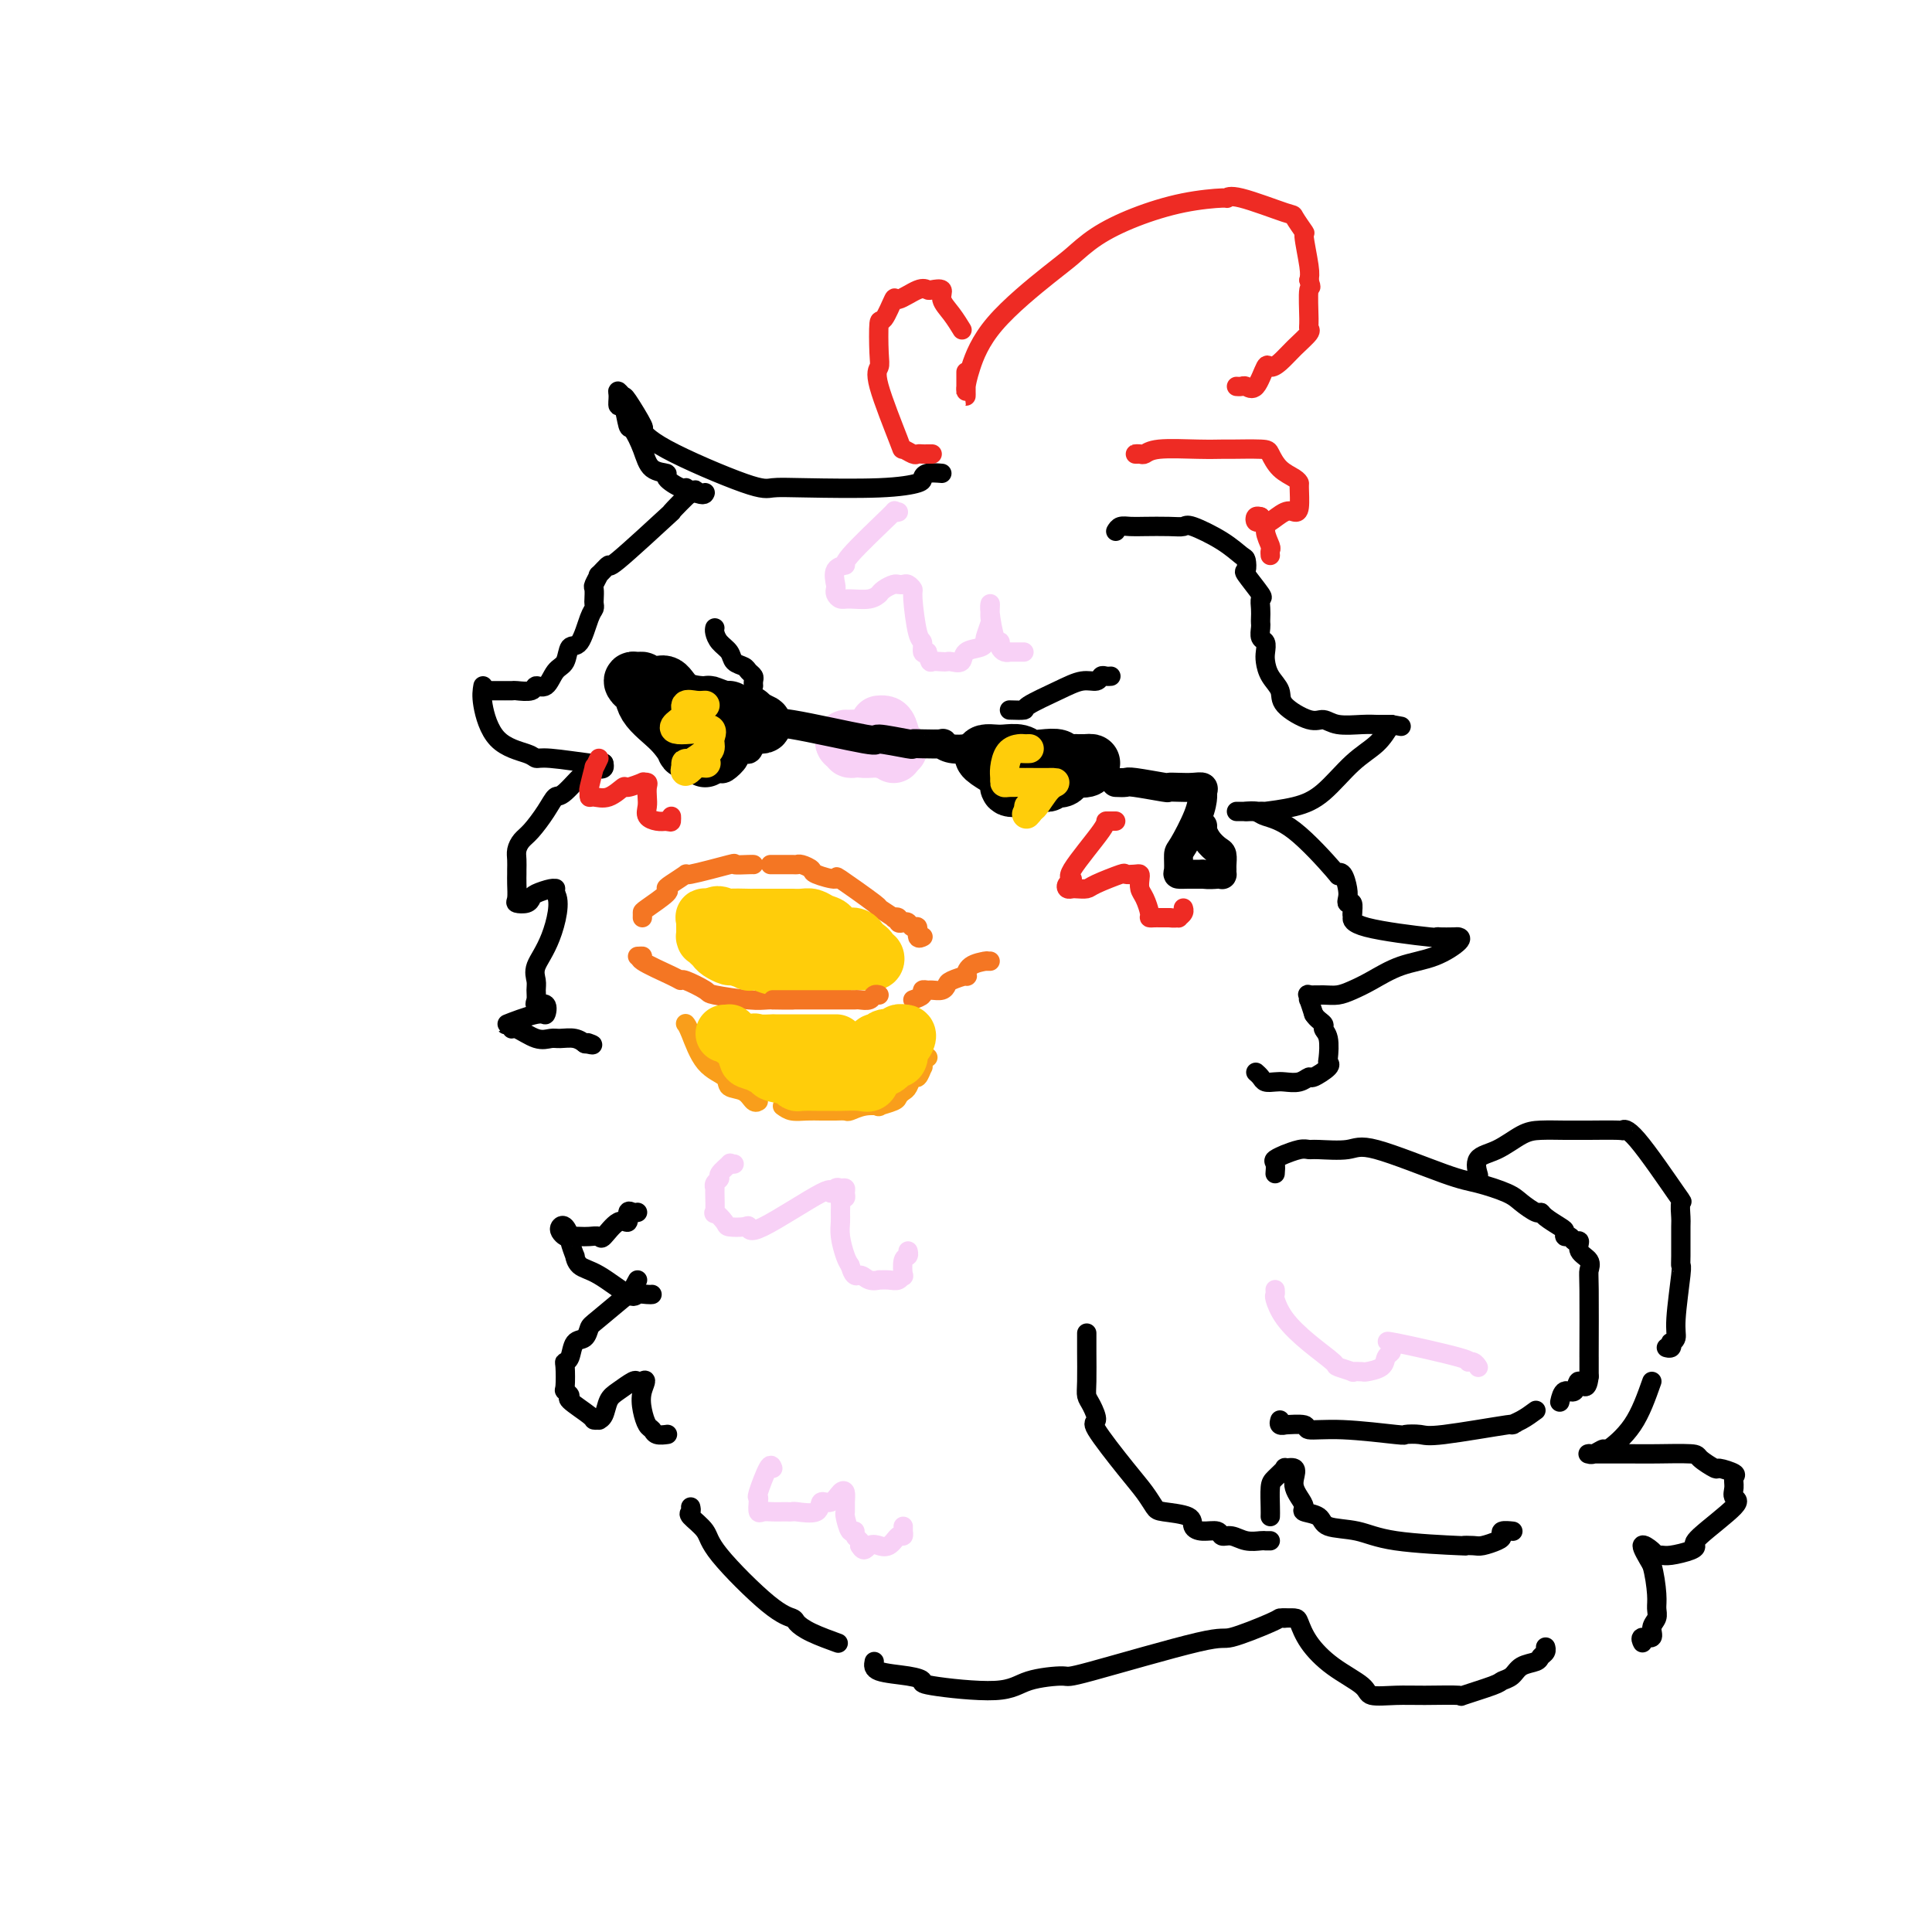 <svg viewBox='0 0 400 400' version='1.1' xmlns='http://www.w3.org/2000/svg' xmlns:xlink='http://www.w3.org/1999/xlink'><g fill='none' stroke='rgb(0,0,0)' stroke-width='4' stroke-linecap='round' stroke-linejoin='round'><path d='M195,98c-1.149,-0.091 -2.298,-0.182 -3,0c-0.702,0.182 -0.958,0.637 -1,1c-0.042,0.363 0.128,0.635 -1,1c-1.128,0.365 -3.555,0.822 -8,1c-4.445,0.178 -10.908,0.078 -15,0c-4.092,-0.078 -5.811,-0.135 -7,0c-1.189,0.135 -1.846,0.463 -6,-1c-4.154,-1.463 -11.806,-4.717 -16,-7c-4.194,-2.283 -4.932,-3.597 -5,-4c-0.068,-0.403 0.532,0.104 0,-1c-0.532,-1.104 -2.196,-3.818 -3,-5c-0.804,-1.182 -0.748,-0.832 -1,-1c-0.252,-0.168 -0.810,-0.853 -1,-1c-0.190,-0.147 -0.010,0.245 0,1c0.010,0.755 -0.149,1.874 0,2c0.149,0.126 0.604,-0.740 1,0c0.396,0.740 0.731,3.088 1,4c0.269,0.912 0.472,0.390 1,1c0.528,0.610 1.381,2.353 2,4c0.619,1.647 1.003,3.197 2,4c0.997,0.803 2.605,0.860 3,1c0.395,0.140 -0.425,0.363 0,1c0.425,0.637 2.093,1.686 3,2c0.907,0.314 1.052,-0.108 1,0c-0.052,0.108 -0.301,0.745 0,1c0.301,0.255 1.150,0.127 2,0'/><path d='M144,102c1.844,0.778 1.956,0.222 2,0c0.044,-0.222 0.022,-0.111 0,0'/><path d='M144,102c0.078,-0.495 0.156,-0.990 -1,0c-1.156,0.990 -3.547,3.464 -4,4c-0.453,0.536 1.032,-0.867 -1,1c-2.032,1.867 -7.582,7.005 -10,9c-2.418,1.995 -1.706,0.848 -2,1c-0.294,0.152 -1.595,1.603 -2,2c-0.405,0.397 0.088,-0.258 0,0c-0.088,0.258 -0.755,1.431 -1,2c-0.245,0.569 -0.068,0.533 0,1c0.068,0.467 0.027,1.436 0,2c-0.027,0.564 -0.038,0.723 0,1c0.038,0.277 0.127,0.673 0,1c-0.127,0.327 -0.471,0.586 -1,2c-0.529,1.414 -1.244,3.984 -2,5c-0.756,1.016 -1.555,0.478 -2,1c-0.445,0.522 -0.537,2.105 -1,3c-0.463,0.895 -1.298,1.101 -2,2c-0.702,0.899 -1.271,2.490 -2,3c-0.729,0.510 -1.617,-0.059 -2,0c-0.383,0.059 -0.259,0.748 -1,1c-0.741,0.252 -2.345,0.068 -3,0c-0.655,-0.068 -0.361,-0.018 -1,0c-0.639,0.018 -2.210,0.005 -3,0c-0.790,-0.005 -0.799,-0.001 -1,0c-0.201,0.001 -0.592,0.000 -1,0c-0.408,-0.000 -0.831,-0.000 -1,0c-0.169,0.000 -0.085,0.000 0,0'/><path d='M100,142c-0.172,0.980 -0.344,1.960 0,4c0.344,2.040 1.203,5.139 3,7c1.797,1.861 4.533,2.485 6,3c1.467,0.515 1.665,0.923 2,1c0.335,0.077 0.808,-0.175 3,0c2.192,0.175 6.103,0.779 8,1c1.897,0.221 1.780,0.060 2,0c0.220,-0.060 0.777,-0.017 1,0c0.223,0.017 0.111,0.009 0,0'/><path d='M125,158c0.090,0.383 0.179,0.766 0,1c-0.179,0.234 -0.627,0.319 -1,0c-0.373,-0.319 -0.670,-1.042 -2,0c-1.330,1.042 -3.694,3.851 -5,5c-1.306,1.149 -1.555,0.640 -2,1c-0.445,0.360 -1.086,1.591 -2,3c-0.914,1.409 -2.101,2.997 -3,4c-0.899,1.003 -1.509,1.420 -2,2c-0.491,0.580 -0.864,1.323 -1,2c-0.136,0.677 -0.036,1.288 0,2c0.036,0.712 0.008,1.525 0,2c-0.008,0.475 0.004,0.611 0,1c-0.004,0.389 -0.026,1.029 0,2c0.026,0.971 0.099,2.271 0,3c-0.099,0.729 -0.370,0.885 0,1c0.370,0.115 1.381,0.189 2,0c0.619,-0.189 0.845,-0.640 1,-1c0.155,-0.360 0.238,-0.630 1,-1c0.762,-0.370 2.204,-0.842 3,-1c0.796,-0.158 0.945,-0.004 1,0c0.055,0.004 0.016,-0.142 0,0c-0.016,0.142 -0.008,0.571 0,1'/><path d='M115,185c1.193,1.562 0.177,5.966 -1,9c-1.177,3.034 -2.513,4.698 -3,6c-0.487,1.302 -0.123,2.242 0,3c0.123,0.758 0.005,1.336 0,2c-0.005,0.664 0.103,1.416 0,2c-0.103,0.584 -0.415,1.002 0,1c0.415,-0.002 1.559,-0.422 2,0c0.441,0.422 0.181,1.687 0,2c-0.181,0.313 -0.283,-0.324 -2,0c-1.717,0.324 -5.050,1.611 -6,2c-0.950,0.389 0.484,-0.120 1,0c0.516,0.120 0.115,0.870 0,1c-0.115,0.130 0.055,-0.358 1,0c0.945,0.358 2.663,1.564 4,2c1.337,0.436 2.292,0.103 3,0c0.708,-0.103 1.169,0.024 2,0c0.831,-0.024 2.031,-0.199 3,0c0.969,0.199 1.705,0.771 2,1c0.295,0.229 0.147,0.114 0,0'/><path d='M121,216c2.711,0.622 1.489,0.178 1,0c-0.489,-0.178 -0.244,-0.089 0,0'/><path d='M231,110c0.253,-0.422 0.505,-0.845 1,-1c0.495,-0.155 1.231,-0.044 2,0c0.769,0.044 1.570,0.020 3,0c1.430,-0.020 3.490,-0.037 5,0c1.510,0.037 2.471,0.127 3,0c0.529,-0.127 0.626,-0.471 2,0c1.374,0.471 4.025,1.758 6,3c1.975,1.242 3.272,2.438 4,3c0.728,0.562 0.885,0.489 1,1c0.115,0.511 0.189,1.607 0,2c-0.189,0.393 -0.639,0.084 0,1c0.639,0.916 2.367,3.058 3,4c0.633,0.942 0.170,0.685 0,1c-0.170,0.315 -0.047,1.202 0,2c0.047,0.798 0.016,1.508 0,2c-0.016,0.492 -0.018,0.765 0,1c0.018,0.235 0.057,0.432 0,1c-0.057,0.568 -0.210,1.506 0,2c0.210,0.494 0.782,0.544 1,1c0.218,0.456 0.082,1.318 0,2c-0.082,0.682 -0.111,1.186 0,2c0.111,0.814 0.361,1.940 1,3c0.639,1.060 1.667,2.053 2,3c0.333,0.947 -0.028,1.847 1,3c1.028,1.153 3.445,2.558 5,3c1.555,0.442 2.247,-0.078 3,0c0.753,0.078 1.566,0.753 3,1c1.434,0.247 3.487,0.066 5,0c1.513,-0.066 2.484,-0.018 3,0c0.516,0.018 0.576,0.005 1,0c0.424,-0.005 1.212,-0.003 2,0'/><path d='M288,150c3.667,0.667 1.833,0.333 0,0'/><path d='M288,150c-0.848,1.397 -1.697,2.795 -3,4c-1.303,1.205 -3.062,2.218 -5,4c-1.938,1.782 -4.056,4.334 -6,6c-1.944,1.666 -3.715,2.446 -6,3c-2.285,0.554 -5.084,0.880 -6,1c-0.916,0.120 0.052,0.032 0,0c-0.052,-0.032 -1.124,-0.009 -2,0c-0.876,0.009 -1.554,0.002 -2,0c-0.446,-0.002 -0.658,-0.001 -1,0c-0.342,0.001 -0.812,0.000 -1,0c-0.188,-0.000 -0.094,-0.000 0,0'/><path d='M258,168c0.738,-0.085 1.475,-0.169 2,0c0.525,0.169 0.837,0.593 2,1c1.163,0.407 3.177,0.798 6,3c2.823,2.202 6.455,6.214 8,8c1.545,1.786 1.001,1.344 1,1c-0.001,-0.344 0.539,-0.592 1,0c0.461,0.592 0.841,2.022 1,3c0.159,0.978 0.095,1.502 0,2c-0.095,0.498 -0.221,0.968 0,1c0.221,0.032 0.790,-0.376 1,0c0.210,0.376 0.060,1.536 0,2c-0.060,0.464 -0.030,0.232 0,0'/><path d='M280,189c-0.010,0.467 -0.020,0.934 0,1c0.020,0.066 0.069,-0.270 0,0c-0.069,0.270 -0.257,1.144 3,2c3.257,0.856 9.958,1.693 13,2c3.042,0.307 2.426,0.083 2,0c-0.426,-0.083 -0.663,-0.026 0,0c0.663,0.026 2.227,0.022 3,0c0.773,-0.022 0.756,-0.063 1,0c0.244,0.063 0.750,0.230 0,1c-0.750,0.770 -2.756,2.144 -5,3c-2.244,0.856 -4.725,1.196 -7,2c-2.275,0.804 -4.344,2.072 -6,3c-1.656,0.928 -2.899,1.515 -4,2c-1.101,0.485 -2.060,0.866 -3,1c-0.940,0.134 -1.860,0.020 -3,0c-1.140,-0.020 -2.499,0.056 -3,0c-0.501,-0.056 -0.145,-0.242 0,0c0.145,0.242 0.077,0.911 0,1c-0.077,0.089 -0.165,-0.403 0,0c0.165,0.403 0.582,1.702 1,3'/><path d='M272,210c0.624,1.027 1.683,1.595 2,2c0.317,0.405 -0.108,0.646 0,1c0.108,0.354 0.750,0.821 1,2c0.250,1.179 0.107,3.071 0,4c-0.107,0.929 -0.177,0.894 0,1c0.177,0.106 0.602,0.354 0,1c-0.602,0.646 -2.230,1.689 -3,2c-0.770,0.311 -0.682,-0.112 -1,0c-0.318,0.112 -1.040,0.759 -2,1c-0.960,0.241 -2.156,0.075 -3,0c-0.844,-0.075 -1.337,-0.059 -2,0c-0.663,0.059 -1.497,0.160 -2,0c-0.503,-0.160 -0.674,-0.582 -1,-1c-0.326,-0.418 -0.807,-0.834 -1,-1c-0.193,-0.166 -0.096,-0.083 0,0'/></g>
<g fill='none' stroke='rgb(238,43,36)' stroke-width='4' stroke-linecap='round' stroke-linejoin='round'><path d='M193,94c-0.336,-0.003 -0.672,-0.005 -1,0c-0.328,0.005 -0.648,0.018 -1,0c-0.352,-0.018 -0.736,-0.067 -1,0c-0.264,0.067 -0.407,0.250 -1,0c-0.593,-0.250 -1.637,-0.934 -2,-1c-0.363,-0.066 -0.045,0.485 -1,-2c-0.955,-2.485 -3.182,-8.007 -4,-11c-0.818,-2.993 -0.226,-3.459 0,-4c0.226,-0.541 0.085,-1.158 0,-3c-0.085,-1.842 -0.115,-4.907 0,-6c0.115,-1.093 0.374,-0.212 1,-1c0.626,-0.788 1.619,-3.244 2,-4c0.381,-0.756 0.148,0.188 1,0c0.852,-0.188 2.787,-1.509 4,-2c1.213,-0.491 1.704,-0.151 2,0c0.296,0.151 0.398,0.115 1,0c0.602,-0.115 1.703,-0.307 2,0c0.297,0.307 -0.209,1.113 0,2c0.209,0.887 1.133,1.854 2,3c0.867,1.146 1.676,2.470 2,3c0.324,0.530 0.162,0.265 0,0'/><path d='M200,77c-0.000,1.192 -0.000,2.385 0,3c0.000,0.615 0.002,0.654 0,1c-0.002,0.346 -0.006,1.000 0,1c0.006,-0.000 0.021,-0.654 0,-1c-0.021,-0.346 -0.079,-0.384 0,-1c0.079,-0.616 0.293,-1.809 1,-4c0.707,-2.191 1.907,-5.380 5,-9c3.093,-3.620 8.081,-7.670 11,-10c2.919,-2.330 3.771,-2.940 5,-4c1.229,-1.060 2.836,-2.570 5,-4c2.164,-1.430 4.884,-2.778 8,-4c3.116,-1.222 6.629,-2.316 10,-3c3.371,-0.684 6.600,-0.957 8,-1c1.400,-0.043 0.971,0.144 1,0c0.029,-0.144 0.514,-0.618 3,0c2.486,0.618 6.971,2.329 9,3c2.029,0.671 1.602,0.301 2,1c0.398,0.699 1.622,2.466 2,3c0.378,0.534 -0.091,-0.164 0,1c0.091,1.164 0.740,4.190 1,6c0.260,1.810 0.130,2.405 0,3'/><path d='M271,58c0.771,2.286 0.198,0.999 0,2c-0.198,1.001 -0.020,4.288 0,6c0.020,1.712 -0.117,1.847 0,2c0.117,0.153 0.488,0.324 0,1c-0.488,0.676 -1.835,1.856 -3,3c-1.165,1.144 -2.147,2.250 -3,3c-0.853,0.750 -1.576,1.143 -2,1c-0.424,-0.143 -0.548,-0.823 -1,0c-0.452,0.823 -1.232,3.149 -2,4c-0.768,0.851 -1.526,0.228 -2,0c-0.474,-0.228 -0.666,-0.061 -1,0c-0.334,0.061 -0.810,0.018 -1,0c-0.190,-0.018 -0.095,-0.009 0,0'/><path d='M236,94c-0.515,0.008 -1.031,0.016 -1,0c0.031,-0.016 0.607,-0.057 1,0c0.393,0.057 0.601,0.211 1,0c0.399,-0.211 0.990,-0.789 3,-1c2.010,-0.211 5.441,-0.055 8,0c2.559,0.055 4.246,0.010 5,0c0.754,-0.010 0.577,0.014 2,0c1.423,-0.014 4.448,-0.067 6,0c1.552,0.067 1.631,0.253 2,1c0.369,0.747 1.028,2.057 2,3c0.972,0.943 2.258,1.521 3,2c0.742,0.479 0.940,0.858 1,1c0.060,0.142 -0.019,0.045 0,1c0.019,0.955 0.135,2.960 0,4c-0.135,1.040 -0.522,1.116 -1,1c-0.478,-0.116 -1.046,-0.422 -2,0c-0.954,0.422 -2.295,1.574 -3,2c-0.705,0.426 -0.775,0.128 -1,0c-0.225,-0.128 -0.607,-0.086 -1,0c-0.393,0.086 -0.798,0.215 -1,0c-0.202,-0.215 -0.201,-0.776 0,-1c0.201,-0.224 0.600,-0.112 1,0'/><path d='M261,107c-0.995,0.460 0.518,0.610 1,1c0.482,0.390 -0.067,1.019 0,2c0.067,0.981 0.750,2.315 1,3c0.250,0.685 0.067,0.723 0,1c-0.067,0.277 -0.019,0.793 0,1c0.019,0.207 0.010,0.103 0,0'/></g>
<g fill='none' stroke='rgb(244,118,35)' stroke-width='4' stroke-linecap='round' stroke-linejoin='round'><path d='M132,198c0.588,-0.031 1.177,-0.063 1,0c-0.177,0.063 -1.119,0.220 0,1c1.119,0.780 4.297,2.184 6,3c1.703,0.816 1.929,1.046 2,1c0.071,-0.046 -0.014,-0.366 1,0c1.014,0.366 3.129,1.419 4,2c0.871,0.581 0.500,0.692 2,1c1.500,0.308 4.872,0.815 7,1c2.128,0.185 3.014,0.050 4,0c0.986,-0.050 2.073,-0.013 3,0c0.927,0.013 1.693,0.004 2,0c0.307,-0.004 0.153,-0.002 0,0'/><path d='M189,207c0.871,-0.309 1.743,-0.618 2,-1c0.257,-0.382 -0.099,-0.838 0,-1c0.099,-0.162 0.654,-0.032 1,0c0.346,0.032 0.482,-0.034 1,0c0.518,0.034 1.417,0.169 2,0c0.583,-0.169 0.851,-0.640 1,-1c0.149,-0.360 0.181,-0.608 1,-1c0.819,-0.392 2.426,-0.928 3,-1c0.574,-0.072 0.114,0.320 0,0c-0.114,-0.320 0.117,-1.354 1,-2c0.883,-0.646 2.419,-0.905 3,-1c0.581,-0.095 0.207,-0.025 0,0c-0.207,0.025 -0.248,0.007 0,0c0.248,-0.007 0.785,-0.002 1,0c0.215,0.002 0.107,0.001 0,0'/><path d='M133,190c0.008,-0.393 0.017,-0.786 0,-1c-0.017,-0.214 -0.059,-0.247 1,-1c1.059,-0.753 3.218,-2.224 4,-3c0.782,-0.776 0.187,-0.856 0,-1c-0.187,-0.144 0.034,-0.350 1,-1c0.966,-0.650 2.675,-1.743 3,-2c0.325,-0.257 -0.736,0.324 1,0c1.736,-0.324 6.269,-1.551 8,-2c1.731,-0.449 0.660,-0.120 1,0c0.340,0.120 2.092,0.032 3,0c0.908,-0.032 0.974,-0.009 1,0c0.026,0.009 0.013,0.005 0,0'/><path d='M160,179c-0.426,0.002 -0.853,0.004 0,0c0.853,-0.004 2.984,-0.013 4,0c1.016,0.013 0.915,0.047 1,0c0.085,-0.047 0.355,-0.175 1,0c0.645,0.175 1.663,0.654 2,1c0.337,0.346 -0.008,0.560 1,1c1.008,0.440 3.367,1.106 4,1c0.633,-0.106 -0.462,-0.985 1,0c1.462,0.985 5.482,3.832 7,5c1.518,1.168 0.536,0.656 1,1c0.464,0.344 2.376,1.542 3,2c0.624,0.458 -0.040,0.174 0,0c0.040,-0.174 0.784,-0.238 1,0c0.216,0.238 -0.096,0.780 0,1c0.096,0.220 0.599,0.119 1,0c0.401,-0.119 0.700,-0.256 1,0c0.300,0.256 0.602,0.906 1,1c0.398,0.094 0.891,-0.367 1,0c0.109,0.367 -0.167,1.562 0,2c0.167,0.438 0.776,0.118 1,0c0.224,-0.118 0.064,-0.034 0,0c-0.064,0.034 -0.032,0.017 0,0'/></g>
<g fill='none' stroke='rgb(249,158,27)' stroke-width='4' stroke-linecap='round' stroke-linejoin='round'><path d='M142,212c-0.054,-0.065 -0.108,-0.129 0,0c0.108,0.129 0.378,0.453 1,2c0.622,1.547 1.595,4.317 3,6c1.405,1.683 3.242,2.279 4,3c0.758,0.721 0.438,1.566 1,2c0.562,0.434 2.006,0.457 3,1c0.994,0.543 1.537,1.608 2,2c0.463,0.392 0.847,0.112 1,0c0.153,-0.112 0.077,-0.056 0,0'/><path d='M162,229c0.581,0.423 1.163,0.845 2,1c0.837,0.155 1.930,0.041 3,0c1.070,-0.041 2.117,-0.010 3,0c0.883,0.010 1.604,-0.001 2,0c0.396,0.001 0.468,0.014 1,0c0.532,-0.014 1.523,-0.056 2,0c0.477,0.056 0.440,0.208 1,0c0.560,-0.208 1.719,-0.777 3,-1c1.281,-0.223 2.686,-0.102 3,0c0.314,0.102 -0.463,0.183 0,0c0.463,-0.183 2.166,-0.632 3,-1c0.834,-0.368 0.801,-0.657 1,-1c0.199,-0.343 0.631,-0.741 1,-1c0.369,-0.259 0.673,-0.380 1,-1c0.327,-0.620 0.675,-1.738 1,-2c0.325,-0.262 0.627,0.332 1,0c0.373,-0.332 0.818,-1.592 1,-2c0.182,-0.408 0.100,0.035 0,0c-0.100,-0.035 -0.219,-0.548 0,-1c0.219,-0.452 0.777,-0.843 1,-1c0.223,-0.157 0.112,-0.078 0,0'/></g>
<g fill='none' stroke='rgb(0,0,0)' stroke-width='4' stroke-linecap='round' stroke-linejoin='round'><path d='M150,153c0.091,0.426 0.181,0.853 0,1c-0.181,0.147 -0.635,0.015 -1,0c-0.365,-0.015 -0.641,0.087 -1,0c-0.359,-0.087 -0.800,-0.365 -1,-1c-0.200,-0.635 -0.159,-1.629 0,-2c0.159,-0.371 0.436,-0.120 1,0c0.564,0.120 1.416,0.109 2,0c0.584,-0.109 0.901,-0.316 1,0c0.099,0.316 -0.018,1.157 0,2c0.018,0.843 0.173,1.690 0,2c-0.173,0.310 -0.673,0.083 -1,0c-0.327,-0.083 -0.480,-0.021 -1,0c-0.520,0.021 -1.407,0.003 -2,0c-0.593,-0.003 -0.891,0.010 -1,0c-0.109,-0.010 -0.029,-0.041 0,0c0.029,0.041 0.008,0.155 0,0c-0.008,-0.155 -0.004,-0.577 0,-1'/><path d='M146,154c-0.589,0.049 -0.063,-0.329 0,-1c0.063,-0.671 -0.337,-1.634 0,-2c0.337,-0.366 1.411,-0.136 2,0c0.589,0.136 0.694,0.179 1,0c0.306,-0.179 0.815,-0.580 1,0c0.185,0.580 0.047,2.141 0,3c-0.047,0.859 -0.002,1.016 0,1c0.002,-0.016 -0.038,-0.204 0,0c0.038,0.204 0.154,0.801 0,1c-0.154,0.199 -0.577,0.002 -1,0c-0.423,-0.002 -0.845,0.192 -1,0c-0.155,-0.192 -0.044,-0.769 0,-1c0.044,-0.231 0.022,-0.115 0,0'/><path d='M215,163c-0.421,0.164 -0.842,0.327 -1,0c-0.158,-0.327 -0.053,-1.145 0,-2c0.053,-0.855 0.055,-1.745 0,-2c-0.055,-0.255 -0.168,0.127 0,0c0.168,-0.127 0.619,-0.762 1,-1c0.381,-0.238 0.694,-0.077 1,0c0.306,0.077 0.604,0.071 1,0c0.396,-0.071 0.891,-0.208 1,0c0.109,0.208 -0.166,0.762 0,1c0.166,0.238 0.775,0.159 1,0c0.225,-0.159 0.068,-0.397 0,0c-0.068,0.397 -0.046,1.431 0,2c0.046,0.569 0.115,0.674 0,1c-0.115,0.326 -0.413,0.872 -1,1c-0.587,0.128 -1.463,-0.162 -2,0c-0.537,0.162 -0.736,0.777 -1,1c-0.264,0.223 -0.593,0.056 -1,0c-0.407,-0.056 -0.894,-0.000 -1,0c-0.106,0.000 0.168,-0.056 0,0c-0.168,0.056 -0.777,0.223 -1,0c-0.223,-0.223 -0.060,-0.837 0,-1c0.060,-0.163 0.016,0.125 0,0c-0.016,-0.125 -0.004,-0.662 0,-1c0.004,-0.338 0.001,-0.476 0,-1c-0.001,-0.524 -0.000,-1.436 0,-2c0.000,-0.564 0.000,-0.782 0,-1'/><path d='M212,158c0.085,-0.927 0.797,-0.244 1,0c0.203,0.244 -0.103,0.049 0,0c0.103,-0.049 0.616,0.046 1,0c0.384,-0.046 0.639,-0.234 1,0c0.361,0.234 0.829,0.890 1,1c0.171,0.110 0.047,-0.324 0,0c-0.047,0.324 -0.015,1.407 0,2c0.015,0.593 0.014,0.695 0,1c-0.014,0.305 -0.043,0.814 0,1c0.043,0.186 0.156,0.050 0,0c-0.156,-0.050 -0.580,-0.013 -1,0c-0.420,0.013 -0.834,0.004 -1,0c-0.166,-0.004 -0.083,-0.002 0,0'/></g>
<g fill='none' stroke='rgb(248,209,246)' stroke-width='4' stroke-linecap='round' stroke-linejoin='round'><path d='M186,106c-0.548,0.114 -1.097,0.228 -1,0c0.097,-0.228 0.839,-0.797 -1,1c-1.839,1.797 -6.258,5.959 -8,8c-1.742,2.041 -0.807,1.961 -1,2c-0.193,0.039 -1.513,0.196 -2,1c-0.487,0.804 -0.141,2.254 0,3c0.141,0.746 0.075,0.790 0,1c-0.075,0.210 -0.160,0.588 0,1c0.160,0.412 0.564,0.857 1,1c0.436,0.143 0.903,-0.017 2,0c1.097,0.017 2.822,0.211 4,0c1.178,-0.211 1.807,-0.827 2,-1c0.193,-0.173 -0.050,0.098 0,0c0.050,-0.098 0.394,-0.563 1,-1c0.606,-0.437 1.473,-0.846 2,-1c0.527,-0.154 0.715,-0.055 1,0c0.285,0.055 0.668,0.064 1,0c0.332,-0.064 0.615,-0.201 1,0c0.385,0.201 0.873,0.741 1,1c0.127,0.259 -0.107,0.238 0,2c0.107,1.762 0.554,5.307 1,7c0.446,1.693 0.889,1.533 1,2c0.111,0.467 -0.111,1.562 0,2c0.111,0.438 0.556,0.219 1,0'/><path d='M192,135c0.583,2.465 0.542,2.126 1,2c0.458,-0.126 1.416,-0.041 2,0c0.584,0.041 0.794,0.036 1,0c0.206,-0.036 0.409,-0.104 1,0c0.591,0.104 1.569,0.381 2,0c0.431,-0.381 0.315,-1.419 1,-2c0.685,-0.581 2.169,-0.704 3,-1c0.831,-0.296 1.007,-0.765 1,-1c-0.007,-0.235 -0.198,-0.235 0,-1c0.198,-0.765 0.784,-2.293 1,-3c0.216,-0.707 0.061,-0.592 0,-1c-0.061,-0.408 -0.027,-1.339 0,-2c0.027,-0.661 0.046,-1.054 0,-1c-0.046,0.054 -0.157,0.553 0,2c0.157,1.447 0.580,3.842 1,5c0.420,1.158 0.835,1.081 1,1c0.165,-0.081 0.081,-0.165 0,0c-0.081,0.165 -0.159,0.580 0,1c0.159,0.420 0.554,0.845 1,1c0.446,0.155 0.943,0.042 1,0c0.057,-0.042 -0.325,-0.011 0,0c0.325,0.011 1.357,0.003 2,0c0.643,-0.003 0.898,-0.001 1,0c0.102,0.001 0.051,0.000 0,0'/><path d='M152,241c-0.486,0.054 -0.971,0.108 -1,0c-0.029,-0.108 0.399,-0.379 0,0c-0.399,0.379 -1.624,1.408 -2,2c-0.376,0.592 0.096,0.749 0,1c-0.096,0.251 -0.760,0.598 -1,1c-0.240,0.402 -0.057,0.861 0,1c0.057,0.139 -0.012,-0.040 0,1c0.012,1.040 0.104,3.298 0,4c-0.104,0.702 -0.406,-0.154 0,0c0.406,0.154 1.520,1.316 2,2c0.480,0.684 0.326,0.889 1,1c0.674,0.111 2.176,0.129 3,0c0.824,-0.129 0.970,-0.406 1,0c0.030,0.406 -0.056,1.496 3,0c3.056,-1.496 9.253,-5.579 12,-7c2.747,-1.421 2.042,-0.182 2,0c-0.042,0.182 0.578,-0.693 1,-1c0.422,-0.307 0.645,-0.044 1,0c0.355,0.044 0.841,-0.130 1,0c0.159,0.130 -0.010,0.563 0,1c0.010,0.437 0.199,0.879 0,1c-0.199,0.121 -0.786,-0.079 -1,0c-0.214,0.079 -0.054,0.437 0,1c0.054,0.563 0.004,1.330 0,2c-0.004,0.670 0.040,1.241 0,2c-0.040,0.759 -0.165,1.704 0,3c0.165,1.296 0.618,2.942 1,4c0.382,1.058 0.691,1.529 1,2'/><path d='M176,262c0.830,2.867 1.405,2.036 2,2c0.595,-0.036 1.210,0.724 2,1c0.790,0.276 1.757,0.070 2,0c0.243,-0.070 -0.236,-0.002 0,0c0.236,0.002 1.187,-0.063 2,0c0.813,0.063 1.490,0.252 2,0c0.510,-0.252 0.855,-0.947 1,-1c0.145,-0.053 0.091,0.536 0,0c-0.091,-0.536 -0.220,-2.195 0,-3c0.220,-0.805 0.790,-0.755 1,-1c0.210,-0.245 0.060,-0.784 0,-1c-0.060,-0.216 -0.030,-0.108 0,0'/></g>
<g fill='none' stroke='rgb(0,0,0)' stroke-width='4' stroke-linecap='round' stroke-linejoin='round'><path d='M132,251c-0.299,0.067 -0.599,0.134 -1,0c-0.401,-0.134 -0.905,-0.471 -1,0c-0.095,0.471 0.217,1.748 0,2c-0.217,0.252 -0.964,-0.521 -2,0c-1.036,0.521 -2.361,2.336 -3,3c-0.639,0.664 -0.591,0.179 -1,0c-0.409,-0.179 -1.276,-0.051 -2,0c-0.724,0.051 -1.305,0.024 -2,0c-0.695,-0.024 -1.504,-0.047 -2,0c-0.496,0.047 -0.679,0.164 -1,0c-0.321,-0.164 -0.781,-0.607 -1,-1c-0.219,-0.393 -0.198,-0.734 0,-1c0.198,-0.266 0.575,-0.455 1,0c0.425,0.455 0.900,1.554 1,2c0.100,0.446 -0.174,0.238 0,1c0.174,0.762 0.796,2.492 1,3c0.204,0.508 -0.010,-0.207 0,0c0.010,0.207 0.244,1.338 1,2c0.756,0.662 2.035,0.857 4,2c1.965,1.143 4.618,3.234 6,4c1.382,0.766 1.494,0.205 2,0c0.506,-0.205 1.405,-0.055 2,0c0.595,0.055 0.884,0.016 1,0c0.116,-0.016 0.058,-0.008 0,0'/><path d='M132,265c-0.476,0.872 -0.953,1.743 -1,2c-0.047,0.257 0.334,-0.102 -1,1c-1.334,1.102 -4.385,3.665 -6,5c-1.615,1.335 -1.796,1.444 -2,2c-0.204,0.556 -0.433,1.561 -1,2c-0.567,0.439 -1.472,0.314 -2,1c-0.528,0.686 -0.679,2.183 -1,3c-0.321,0.817 -0.813,0.955 -1,1c-0.187,0.045 -0.068,-0.001 0,1c0.068,1.001 0.085,3.049 0,4c-0.085,0.951 -0.273,0.805 0,1c0.273,0.195 1.005,0.732 1,1c-0.005,0.268 -0.748,0.268 0,1c0.748,0.732 2.988,2.195 4,3c1.012,0.805 0.795,0.952 1,1c0.205,0.048 0.830,-0.003 1,0c0.170,0.003 -0.116,0.060 0,0c0.116,-0.060 0.633,-0.237 1,-1c0.367,-0.763 0.586,-2.114 1,-3c0.414,-0.886 1.025,-1.309 2,-2c0.975,-0.691 2.313,-1.649 3,-2c0.687,-0.351 0.723,-0.094 1,0c0.277,0.094 0.793,0.027 1,0c0.207,-0.027 0.103,-0.013 0,0'/><path d='M133,286c1.250,-0.827 0.375,0.605 0,2c-0.375,1.395 -0.251,2.752 0,4c0.251,1.248 0.628,2.387 1,3c0.372,0.613 0.739,0.700 1,1c0.261,0.300 0.416,0.811 1,1c0.584,0.189 1.595,0.054 2,0c0.405,-0.054 0.202,-0.027 0,0'/><path d='M264,243c0.066,-0.765 0.132,-1.529 0,-2c-0.132,-0.471 -0.463,-0.648 0,-1c0.463,-0.352 1.720,-0.879 2,-1c0.280,-0.121 -0.416,0.165 0,0c0.416,-0.165 1.946,-0.781 3,-1c1.054,-0.219 1.632,-0.041 2,0c0.368,0.041 0.525,-0.053 2,0c1.475,0.053 4.268,0.255 6,0c1.732,-0.255 2.402,-0.967 6,0c3.598,0.967 10.123,3.612 14,5c3.877,1.388 5.105,1.520 7,2c1.895,0.480 4.456,1.307 6,2c1.544,0.693 2.070,1.250 3,2c0.930,0.750 2.263,1.692 3,2c0.737,0.308 0.876,-0.019 1,0c0.124,0.019 0.232,0.382 1,1c0.768,0.618 2.194,1.490 3,2c0.806,0.510 0.991,0.657 1,1c0.009,0.343 -0.157,0.883 0,1c0.157,0.117 0.638,-0.187 1,0c0.362,0.187 0.605,0.866 1,1c0.395,0.134 0.943,-0.276 1,0c0.057,0.276 -0.377,1.238 0,2c0.377,0.762 1.565,1.323 2,2c0.435,0.677 0.117,1.469 0,2c-0.117,0.531 -0.031,0.800 0,4c0.031,3.200 0.008,9.332 0,12c-0.008,2.668 -0.002,1.872 0,2c0.002,0.128 0.001,1.179 0,2c-0.001,0.821 -0.000,1.410 0,2'/><path d='M329,285c-0.421,3.809 -1.472,1.333 -2,1c-0.528,-0.333 -0.533,1.478 -1,2c-0.467,0.522 -1.395,-0.244 -2,0c-0.605,0.244 -0.887,1.498 -1,2c-0.113,0.502 -0.056,0.251 0,0'/><path d='M318,292c-0.975,0.716 -1.950,1.432 -3,2c-1.050,0.568 -2.174,0.989 -2,1c0.174,0.011 1.646,-0.388 -1,0c-2.646,0.388 -9.409,1.564 -13,2c-3.591,0.436 -4.011,0.132 -5,0c-0.989,-0.132 -2.548,-0.092 -3,0c-0.452,0.092 0.203,0.235 -2,0c-2.203,-0.235 -7.265,-0.848 -11,-1c-3.735,-0.152 -6.143,0.156 -7,0c-0.857,-0.156 -0.163,-0.778 -1,-1c-0.837,-0.222 -3.205,-0.046 -4,0c-0.795,0.046 -0.017,-0.039 0,0c0.017,0.039 -0.726,0.203 -1,0c-0.274,-0.203 -0.078,-0.772 0,-1c0.078,-0.228 0.039,-0.114 0,0'/><path d='M225,276c0.001,0.243 0.003,0.486 0,1c-0.003,0.514 -0.010,1.298 0,3c0.010,1.702 0.036,4.324 0,6c-0.036,1.676 -0.134,2.408 0,3c0.134,0.592 0.501,1.043 1,2c0.499,0.957 1.132,2.421 1,3c-0.132,0.579 -1.027,0.274 0,2c1.027,1.726 3.978,5.484 6,8c2.022,2.516 3.115,3.791 4,5c0.885,1.209 1.562,2.352 2,3c0.438,0.648 0.636,0.799 2,1c1.364,0.201 3.895,0.450 5,1c1.105,0.550 0.785,1.400 1,2c0.215,0.600 0.966,0.949 2,1c1.034,0.051 2.350,-0.197 3,0c0.650,0.197 0.632,0.837 1,1c0.368,0.163 1.122,-0.153 2,0c0.878,0.153 1.882,0.773 3,1c1.118,0.227 2.351,0.061 3,0c0.649,-0.061 0.713,-0.016 1,0c0.287,0.016 0.796,0.005 1,0c0.204,-0.005 0.102,-0.002 0,0'/><path d='M263,314c0.013,-0.436 0.026,-0.873 0,-2c-0.026,-1.127 -0.090,-2.945 0,-4c0.090,-1.055 0.336,-1.349 1,-2c0.664,-0.651 1.746,-1.661 2,-2c0.254,-0.339 -0.322,-0.008 0,0c0.322,0.008 1.541,-0.306 2,0c0.459,0.306 0.159,1.234 0,2c-0.159,0.766 -0.176,1.370 0,2c0.176,0.630 0.543,1.286 1,2c0.457,0.714 1.002,1.486 1,2c-0.002,0.514 -0.551,0.771 0,1c0.551,0.229 2.203,0.429 3,1c0.797,0.571 0.740,1.512 2,2c1.260,0.488 3.836,0.523 6,1c2.164,0.477 3.915,1.397 8,2c4.085,0.603 10.502,0.891 13,1c2.498,0.109 1.076,0.041 1,0c-0.076,-0.041 1.193,-0.053 2,0c0.807,0.053 1.152,0.172 2,0c0.848,-0.172 2.200,-0.634 3,-1c0.800,-0.366 1.050,-0.634 1,-1c-0.050,-0.366 -0.398,-0.829 0,-1c0.398,-0.171 1.542,-0.049 2,0c0.458,0.049 0.229,0.024 0,0'/><path d='M143,312c0.086,0.380 0.171,0.760 0,1c-0.171,0.240 -0.599,0.341 0,1c0.599,0.659 2.225,1.878 3,3c0.775,1.122 0.697,2.149 3,5c2.303,2.851 6.986,7.528 10,10c3.014,2.472 4.360,2.740 5,3c0.640,0.260 0.574,0.513 1,1c0.426,0.487 1.346,1.208 3,2c1.654,0.792 4.044,1.655 5,2c0.956,0.345 0.478,0.173 0,0'/><path d='M181,344c-0.157,0.757 -0.314,1.515 1,2c1.314,0.485 4.097,0.698 6,1c1.903,0.302 2.924,0.693 3,1c0.076,0.307 -0.795,0.529 2,1c2.795,0.471 9.254,1.190 13,1c3.746,-0.190 4.779,-1.288 7,-2c2.221,-0.712 5.629,-1.038 7,-1c1.371,0.038 0.706,0.441 6,-1c5.294,-1.441 16.547,-4.726 22,-6c5.453,-1.274 5.108,-0.538 7,-1c1.892,-0.462 6.023,-2.124 8,-3c1.977,-0.876 1.802,-0.967 2,-1c0.198,-0.033 0.771,-0.010 1,0c0.229,0.010 0.115,0.005 0,0'/><path d='M266,335c0.055,-0.002 0.110,-0.004 0,0c-0.110,0.004 -0.384,0.013 0,0c0.384,-0.013 1.427,-0.047 2,0c0.573,0.047 0.675,0.174 1,1c0.325,0.826 0.872,2.351 2,4c1.128,1.649 2.836,3.423 5,5c2.164,1.577 4.785,2.958 6,4c1.215,1.042 1.024,1.745 2,2c0.976,0.255 3.120,0.062 5,0c1.880,-0.062 3.497,0.008 6,0c2.503,-0.008 5.892,-0.095 7,0c1.108,0.095 -0.066,0.373 1,0c1.066,-0.373 4.373,-1.395 6,-2c1.627,-0.605 1.573,-0.792 2,-1c0.427,-0.208 1.333,-0.437 2,-1c0.667,-0.563 1.093,-1.461 2,-2c0.907,-0.539 2.296,-0.719 3,-1c0.704,-0.281 0.725,-0.663 1,-1c0.275,-0.337 0.805,-0.629 1,-1c0.195,-0.371 0.056,-0.820 0,-1c-0.056,-0.180 -0.028,-0.090 0,0'/><path d='M306,243c0.087,0.301 0.174,0.603 0,0c-0.174,-0.603 -0.609,-2.109 0,-3c0.609,-0.891 2.261,-1.167 4,-2c1.739,-0.833 3.564,-2.223 5,-3c1.436,-0.777 2.484,-0.940 4,-1c1.516,-0.060 3.502,-0.015 5,0c1.498,0.015 2.510,0.001 3,0c0.490,-0.001 0.458,0.012 2,0c1.542,-0.012 4.658,-0.048 6,0c1.342,0.048 0.910,0.181 1,0c0.090,-0.181 0.704,-0.677 3,2c2.296,2.677 6.276,8.528 8,11c1.724,2.472 1.194,1.566 1,2c-0.194,0.434 -0.051,2.207 0,3c0.051,0.793 0.010,0.607 0,2c-0.010,1.393 0.013,4.366 0,6c-0.013,1.634 -0.060,1.930 0,2c0.060,0.070 0.226,-0.087 0,2c-0.226,2.087 -0.844,6.420 -1,9c-0.156,2.580 0.151,3.409 0,4c-0.151,0.591 -0.759,0.943 -1,1c-0.241,0.057 -0.116,-0.181 0,0c0.116,0.181 0.224,0.779 0,1c-0.224,0.221 -0.778,0.063 -1,0c-0.222,-0.063 -0.111,-0.032 0,0'/><path d='M342,286c-1.141,3.229 -2.282,6.459 -4,9c-1.718,2.541 -4.015,4.394 -5,5c-0.985,0.606 -0.660,-0.034 -1,0c-0.340,0.034 -1.346,0.741 -2,1c-0.654,0.259 -0.955,0.070 -1,0c-0.045,-0.070 0.167,-0.019 0,0c-0.167,0.019 -0.713,0.007 1,0c1.713,-0.007 5.686,-0.008 8,0c2.314,0.008 2.971,0.026 5,0c2.029,-0.026 5.431,-0.095 7,0c1.569,0.095 1.306,0.353 2,1c0.694,0.647 2.344,1.682 3,2c0.656,0.318 0.318,-0.079 1,0c0.682,0.079 2.386,0.636 3,1c0.614,0.364 0.139,0.535 0,1c-0.139,0.465 0.058,1.224 0,2c-0.058,0.776 -0.369,1.570 0,2c0.369,0.430 1.420,0.497 0,2c-1.420,1.503 -5.312,4.441 -7,6c-1.688,1.559 -1.174,1.739 -1,2c0.174,0.261 0.007,0.604 -1,1c-1.007,0.396 -2.853,0.846 -4,1c-1.147,0.154 -1.595,0.014 -2,0c-0.405,-0.014 -0.768,0.099 -1,0c-0.232,-0.099 -0.332,-0.411 -1,-1c-0.668,-0.589 -1.905,-1.454 -2,-1c-0.095,0.454 0.953,2.227 2,4'/><path d='M342,324c0.541,1.822 0.893,4.377 1,6c0.107,1.623 -0.031,2.315 0,3c0.031,0.685 0.233,1.364 0,2c-0.233,0.636 -0.899,1.228 -1,2c-0.101,0.772 0.365,1.722 0,2c-0.365,0.278 -1.560,-0.118 -2,0c-0.440,0.118 -0.126,0.748 0,1c0.126,0.252 0.063,0.126 0,0'/></g>
<g fill='none' stroke='rgb(248,209,246)' stroke-width='4' stroke-linecap='round' stroke-linejoin='round'><path d='M264,267c0.031,0.398 0.062,0.797 0,1c-0.062,0.203 -0.216,0.211 0,1c0.216,0.789 0.802,2.359 2,4c1.198,1.641 3.009,3.354 5,5c1.991,1.646 4.163,3.226 5,4c0.837,0.774 0.341,0.744 1,1c0.659,0.256 2.474,0.799 3,1c0.526,0.201 -0.238,0.061 0,0c0.238,-0.061 1.479,-0.044 2,0c0.521,0.044 0.322,0.114 1,0c0.678,-0.114 2.234,-0.413 3,-1c0.766,-0.587 0.744,-1.463 1,-2c0.256,-0.537 0.792,-0.735 1,-1c0.208,-0.265 0.089,-0.597 0,-1c-0.089,-0.403 -0.148,-0.878 0,-1c0.148,-0.122 0.501,0.110 0,0c-0.501,-0.110 -1.857,-0.562 1,0c2.857,0.562 9.928,2.136 13,3c3.072,0.864 2.143,1.016 2,1c-0.143,-0.016 0.498,-0.200 1,0c0.502,0.200 0.866,0.785 1,1c0.134,0.215 0.038,0.062 0,0c-0.038,-0.062 -0.019,-0.031 0,0'/><path d='M160,304c-0.196,-0.540 -0.393,-1.079 -1,0c-0.607,1.079 -1.625,3.778 -2,5c-0.375,1.222 -0.109,0.969 0,1c0.109,0.031 0.060,0.348 0,1c-0.060,0.652 -0.133,1.639 0,2c0.133,0.361 0.470,0.097 1,0c0.530,-0.097 1.252,-0.027 2,0c0.748,0.027 1.521,0.009 2,0c0.479,-0.009 0.663,-0.011 1,0c0.337,0.011 0.828,0.033 1,0c0.172,-0.033 0.024,-0.121 1,0c0.976,0.121 3.074,0.451 4,0c0.926,-0.451 0.679,-1.685 1,-2c0.321,-0.315 1.211,0.287 2,0c0.789,-0.287 1.479,-1.463 2,-2c0.521,-0.537 0.874,-0.434 1,0c0.126,0.434 0.024,1.197 0,2c-0.024,0.803 0.031,1.644 0,2c-0.031,0.356 -0.148,0.228 0,1c0.148,0.772 0.562,2.444 1,3c0.438,0.556 0.901,-0.006 1,0c0.099,0.006 -0.166,0.578 0,1c0.166,0.422 0.762,0.692 1,1c0.238,0.308 0.119,0.654 0,1'/><path d='M178,320c0.944,1.699 1.303,0.447 2,0c0.697,-0.447 1.732,-0.091 2,0c0.268,0.091 -0.229,-0.085 0,0c0.229,0.085 1.186,0.430 2,0c0.814,-0.430 1.486,-1.636 2,-2c0.514,-0.364 0.870,0.112 1,0c0.130,-0.112 0.035,-0.814 0,-1c-0.035,-0.186 -0.009,0.142 0,0c0.009,-0.142 0.003,-0.755 0,-1c-0.003,-0.245 -0.001,-0.123 0,0'/></g>
<g fill='none' stroke='rgb(255,205,10)' stroke-width='12' stroke-linecap='round' stroke-linejoin='round'><path d='M150,214c0.439,0.021 0.879,0.042 1,0c0.121,-0.042 -0.075,-0.148 0,0c0.075,0.148 0.422,0.552 1,1c0.578,0.448 1.386,0.942 2,1c0.614,0.058 1.033,-0.320 1,0c-0.033,0.320 -0.520,1.340 0,2c0.520,0.660 2.046,0.962 3,1c0.954,0.038 1.334,-0.186 2,0c0.666,0.186 1.616,0.782 3,1c1.384,0.218 3.202,0.059 4,0c0.798,-0.059 0.577,-0.016 1,0c0.423,0.016 1.492,0.005 2,0c0.508,-0.005 0.457,-0.005 1,0c0.543,0.005 1.679,0.014 2,0c0.321,-0.014 -0.174,-0.050 0,0c0.174,0.050 1.017,0.185 2,0c0.983,-0.185 2.105,-0.690 3,-1c0.895,-0.310 1.563,-0.427 2,-1c0.437,-0.573 0.642,-1.604 1,-2c0.358,-0.396 0.869,-0.158 1,0c0.131,0.158 -0.120,0.235 0,0c0.120,-0.235 0.609,-0.781 1,-1c0.391,-0.219 0.682,-0.110 1,0c0.318,0.110 0.663,0.222 1,0c0.337,-0.222 0.668,-0.778 1,-1c0.332,-0.222 0.666,-0.111 1,0'/><path d='M187,214c1.462,-0.271 0.617,1.552 0,2c-0.617,0.448 -1.005,-0.479 -1,0c0.005,0.479 0.404,2.363 0,3c-0.404,0.637 -1.610,0.027 -2,0c-0.390,-0.027 0.036,0.531 0,1c-0.036,0.469 -0.534,0.851 -1,1c-0.466,0.149 -0.899,0.064 -1,0c-0.101,-0.064 0.130,-0.108 0,0c-0.130,0.108 -0.623,0.369 -1,1c-0.377,0.631 -0.640,1.633 -1,2c-0.360,0.367 -0.818,0.098 -2,0c-1.182,-0.098 -3.087,-0.027 -4,0c-0.913,0.027 -0.833,0.008 -1,0c-0.167,-0.008 -0.580,-0.005 -1,0c-0.420,0.005 -0.846,0.013 -2,0c-1.154,-0.013 -3.037,-0.046 -4,0c-0.963,0.046 -1.006,0.171 -1,0c0.006,-0.171 0.062,-0.637 -1,-1c-1.062,-0.363 -3.244,-0.623 -4,-1c-0.756,-0.377 -0.088,-0.871 0,-1c0.088,-0.129 -0.403,0.106 -1,0c-0.597,-0.106 -1.298,-0.553 -2,-1'/><path d='M157,220c-3.728,-0.853 -1.548,-0.985 -1,-1c0.548,-0.015 -0.535,0.087 -1,0c-0.465,-0.087 -0.312,-0.363 0,-1c0.312,-0.637 0.784,-1.635 1,-2c0.216,-0.365 0.178,-0.098 1,0c0.822,0.098 2.506,0.026 3,0c0.494,-0.026 -0.202,-0.007 0,0c0.202,0.007 1.301,0.002 3,0c1.699,-0.002 3.996,-0.001 5,0c1.004,0.001 0.714,0.000 1,0c0.286,-0.000 1.149,-0.000 2,0c0.851,0.000 1.691,0.000 2,0c0.309,-0.000 0.088,-0.000 0,0c-0.088,0.000 -0.044,0.000 0,0'/><path d='M171,202c0.155,-0.845 0.309,-1.689 0,-2c-0.309,-0.311 -1.083,-0.087 -2,0c-0.917,0.087 -1.977,0.037 -3,0c-1.023,-0.037 -2.008,-0.061 -3,0c-0.992,0.061 -1.989,0.209 -3,0c-1.011,-0.209 -2.034,-0.773 -3,-1c-0.966,-0.227 -1.873,-0.116 -2,0c-0.127,0.116 0.527,0.238 0,0c-0.527,-0.238 -2.235,-0.837 -3,-1c-0.765,-0.163 -0.587,0.110 -1,0c-0.413,-0.110 -1.417,-0.604 -2,-1c-0.583,-0.396 -0.745,-0.693 -1,-1c-0.255,-0.307 -0.604,-0.625 -1,-1c-0.396,-0.375 -0.838,-0.807 -1,-1c-0.162,-0.193 -0.043,-0.146 0,0c0.043,0.146 0.010,0.393 0,0c-0.010,-0.393 0.003,-1.426 0,-2c-0.003,-0.574 -0.021,-0.690 0,-1c0.021,-0.310 0.083,-0.814 0,-1c-0.083,-0.186 -0.309,-0.053 0,0c0.309,0.053 1.155,0.027 2,0'/><path d='M148,190c0.300,-1.083 1.551,-0.290 2,0c0.449,0.290 0.097,0.078 1,0c0.903,-0.078 3.062,-0.021 4,0c0.938,0.021 0.656,0.006 1,0c0.344,-0.006 1.313,-0.001 2,0c0.687,0.001 1.090,-0.001 2,0c0.910,0.001 2.326,0.003 3,0c0.674,-0.003 0.604,-0.013 1,0c0.396,0.013 1.257,0.050 2,0c0.743,-0.050 1.368,-0.185 2,0c0.632,0.185 1.272,0.690 2,1c0.728,0.310 1.543,0.426 2,1c0.457,0.574 0.556,1.607 1,2c0.444,0.393 1.233,0.146 2,0c0.767,-0.146 1.511,-0.193 2,0c0.489,0.193 0.723,0.625 1,1c0.277,0.375 0.598,0.693 1,1c0.402,0.307 0.886,0.604 1,1c0.114,0.396 -0.144,0.891 0,1c0.144,0.109 0.688,-0.167 1,0c0.312,0.167 0.392,0.776 0,1c-0.392,0.224 -1.255,0.064 -2,0c-0.745,-0.064 -1.373,-0.032 -2,0'/><path d='M177,199c-0.749,0.155 -0.620,0.041 -1,0c-0.380,-0.041 -1.268,-0.011 -2,0c-0.732,0.011 -1.307,0.003 -2,0c-0.693,-0.003 -1.505,-0.001 -2,0c-0.495,0.001 -0.672,0.000 -1,0c-0.328,-0.000 -0.808,-0.000 -1,0c-0.192,0.000 -0.096,0.000 0,0'/></g>
<g fill='none' stroke='rgb(244,118,35)' stroke-width='4' stroke-linecap='round' stroke-linejoin='round'><path d='M160,207c0.697,-0.000 1.394,-0.000 2,0c0.606,0.000 1.121,0.000 2,0c0.879,-0.000 2.122,-0.000 3,0c0.878,0.000 1.391,0.000 2,0c0.609,-0.000 1.314,-0.000 2,0c0.686,0.000 1.353,0.001 2,0c0.647,-0.001 1.272,-0.004 2,0c0.728,0.004 1.558,0.015 2,0c0.442,-0.015 0.497,-0.057 1,0c0.503,0.057 1.454,0.211 2,0c0.546,-0.211 0.685,-0.788 1,-1c0.315,-0.212 0.804,-0.061 1,0c0.196,0.061 0.098,0.030 0,0'/></g>
<g fill='none' stroke='rgb(238,43,36)' stroke-width='4' stroke-linecap='round' stroke-linejoin='round'><path d='M231,170c-0.916,0.002 -1.832,0.003 -2,0c-0.168,-0.003 0.413,-0.011 -1,2c-1.413,2.011 -4.820,6.042 -6,8c-1.180,1.958 -0.132,1.845 0,2c0.132,0.155 -0.651,0.578 -1,1c-0.349,0.422 -0.263,0.843 0,1c0.263,0.157 0.702,0.049 1,0c0.298,-0.049 0.456,-0.037 1,0c0.544,0.037 1.473,0.101 2,0c0.527,-0.101 0.653,-0.367 2,-1c1.347,-0.633 3.916,-1.632 5,-2c1.084,-0.368 0.682,-0.107 1,0c0.318,0.107 1.356,0.058 2,0c0.644,-0.058 0.895,-0.124 1,0c0.105,0.124 0.066,0.440 0,1c-0.066,0.560 -0.159,1.366 0,2c0.159,0.634 0.568,1.098 1,2c0.432,0.902 0.885,2.242 1,3c0.115,0.758 -0.107,0.935 0,1c0.107,0.065 0.544,0.017 1,0c0.456,-0.017 0.930,-0.005 1,0c0.070,0.005 -0.266,0.001 0,0c0.266,-0.001 1.133,-0.001 2,0'/><path d='M242,190c1.088,0.143 1.808,-0.000 2,0c0.192,0.000 -0.144,0.144 0,0c0.144,-0.144 0.770,-0.577 1,-1c0.230,-0.423 0.066,-0.835 0,-1c-0.066,-0.165 -0.033,-0.082 0,0'/><path d='M124,157c-0.453,0.961 -0.906,1.922 -1,2c-0.094,0.078 0.173,-0.726 0,0c-0.173,0.726 -0.784,2.981 -1,4c-0.216,1.019 -0.036,0.801 0,1c0.036,0.199 -0.070,0.815 0,1c0.070,0.185 0.318,-0.059 1,0c0.682,0.059 1.800,0.422 3,0c1.200,-0.422 2.483,-1.630 3,-2c0.517,-0.370 0.268,0.099 1,0c0.732,-0.099 2.445,-0.767 3,-1c0.555,-0.233 -0.047,-0.032 0,0c0.047,0.032 0.743,-0.104 1,0c0.257,0.104 0.075,0.448 0,1c-0.075,0.552 -0.042,1.311 0,2c0.042,0.689 0.094,1.308 0,2c-0.094,0.692 -0.333,1.455 0,2c0.333,0.545 1.238,0.870 2,1c0.762,0.130 1.381,0.065 2,0'/><path d='M138,170c0.845,0.214 0.958,0.250 1,0c0.042,-0.250 0.012,-0.786 0,-1c-0.012,-0.214 -0.006,-0.107 0,0'/></g>
<g fill='none' stroke='rgb(248,209,246)' stroke-width='12' stroke-linecap='round' stroke-linejoin='round'><path d='M182,150c0.332,-0.030 0.664,-0.061 1,0c0.336,0.061 0.676,0.212 1,1c0.324,0.788 0.631,2.211 1,3c0.369,0.789 0.801,0.943 1,1c0.199,0.057 0.164,0.016 0,0c-0.164,-0.016 -0.458,-0.007 -1,0c-0.542,0.007 -1.333,0.012 -2,0c-0.667,-0.012 -1.211,-0.042 -2,0c-0.789,0.042 -1.822,0.155 -3,0c-1.178,-0.155 -2.500,-0.577 -3,-1c-0.500,-0.423 -0.179,-0.846 0,-1c0.179,-0.154 0.216,-0.038 1,0c0.784,0.038 2.314,0.000 3,0c0.686,-0.000 0.526,0.038 1,0c0.474,-0.038 1.582,-0.154 2,0c0.418,0.154 0.148,0.577 0,1c-0.148,0.423 -0.173,0.846 0,1c0.173,0.154 0.544,0.038 0,0c-0.544,-0.038 -2.004,0.000 -3,0c-0.996,-0.000 -1.529,-0.039 -2,0c-0.471,0.039 -0.879,0.155 -1,0c-0.121,-0.155 0.044,-0.580 0,-1c-0.044,-0.420 -0.298,-0.834 0,-1c0.298,-0.166 1.149,-0.083 2,0'/><path d='M178,153c0.649,-0.318 1.270,-0.114 2,0c0.730,0.114 1.569,0.139 2,0c0.431,-0.139 0.455,-0.443 1,0c0.545,0.443 1.610,1.634 2,2c0.390,0.366 0.105,-0.094 0,0c-0.105,0.094 -0.030,0.741 0,1c0.030,0.259 0.015,0.129 0,0'/></g>
<g fill='none' stroke='rgb(0,0,0)' stroke-width='4' stroke-linecap='round' stroke-linejoin='round'><path d='M148,130c-0.057,0.242 -0.114,0.485 0,1c0.114,0.515 0.397,1.304 1,2c0.603,0.696 1.524,1.300 2,2c0.476,0.700 0.506,1.497 1,2c0.494,0.503 1.453,0.713 2,1c0.547,0.287 0.682,0.652 1,1c0.318,0.348 0.817,0.681 1,1c0.183,0.319 0.049,0.624 0,1c-0.049,0.376 -0.014,0.822 0,1c0.014,0.178 0.007,0.089 0,0'/><path d='M209,147c1.302,0.039 2.604,0.078 3,0c0.396,-0.078 -0.115,-0.273 1,-1c1.115,-0.727 3.857,-1.984 6,-3c2.143,-1.016 3.688,-1.789 5,-2c1.312,-0.211 2.390,0.140 3,0c0.610,-0.140 0.751,-0.769 1,-1c0.249,-0.231 0.605,-0.062 1,0c0.395,0.062 0.827,0.018 1,0c0.173,-0.018 0.086,-0.009 0,0'/></g>
<g fill='none' stroke='rgb(0,0,0)' stroke-width='12' stroke-linecap='round' stroke-linejoin='round'><path d='M146,157c-0.605,-0.285 -1.210,-0.571 -2,-1c-0.790,-0.429 -1.766,-1.002 -2,-1c-0.234,0.002 0.275,0.580 0,0c-0.275,-0.580 -1.332,-2.317 -3,-4c-1.668,-1.683 -3.947,-3.312 -5,-5c-1.053,-1.688 -0.882,-3.434 -1,-4c-0.118,-0.566 -0.527,0.048 -1,0c-0.473,-0.048 -1.010,-0.758 -1,-1c0.010,-0.242 0.569,-0.015 1,0c0.431,0.015 0.735,-0.182 1,0c0.265,0.182 0.492,0.743 1,1c0.508,0.257 1.296,0.211 2,0c0.704,-0.211 1.323,-0.589 2,0c0.677,0.589 1.410,2.143 3,3c1.590,0.857 4.036,1.018 5,1c0.964,-0.018 0.447,-0.215 1,0c0.553,0.215 2.176,0.841 3,1c0.824,0.159 0.848,-0.150 1,0c0.152,0.150 0.432,0.758 1,1c0.568,0.242 1.423,0.117 2,0c0.577,-0.117 0.876,-0.227 1,0c0.124,0.227 0.072,0.792 0,1c-0.072,0.208 -0.163,0.059 0,0c0.163,-0.059 0.582,-0.030 1,0'/><path d='M156,149c3.634,1.308 1.220,1.076 0,1c-1.220,-0.076 -1.244,0.002 -1,0c0.244,-0.002 0.756,-0.084 0,0c-0.756,0.084 -2.781,0.334 -4,1c-1.219,0.666 -1.633,1.747 -2,2c-0.367,0.253 -0.686,-0.324 -1,0c-0.314,0.324 -0.623,1.549 -1,2c-0.377,0.451 -0.822,0.129 -1,0c-0.178,-0.129 -0.089,-0.064 0,0'/><path d='M212,163c-0.486,0.013 -0.972,0.026 -1,0c-0.028,-0.026 0.402,-0.090 0,0c-0.402,0.090 -1.636,0.336 -2,0c-0.364,-0.336 0.143,-1.253 0,-2c-0.143,-0.747 -0.937,-1.324 -2,-2c-1.063,-0.676 -2.394,-1.450 -3,-2c-0.606,-0.550 -0.487,-0.876 0,-1c0.487,-0.124 1.340,-0.047 2,0c0.660,0.047 1.126,0.064 2,0c0.874,-0.064 2.155,-0.210 3,0c0.845,0.210 1.252,0.774 2,1c0.748,0.226 1.835,0.113 3,0c1.165,-0.113 2.406,-0.226 3,0c0.594,0.226 0.541,0.793 1,1c0.459,0.207 1.431,0.056 2,0c0.569,-0.056 0.734,-0.016 1,0c0.266,0.016 0.633,0.008 1,0'/><path d='M224,158c3.275,0.096 1.464,-0.163 1,0c-0.464,0.163 0.419,0.748 0,1c-0.419,0.252 -2.141,0.172 -3,0c-0.859,-0.172 -0.856,-0.435 -1,0c-0.144,0.435 -0.435,1.566 -1,2c-0.565,0.434 -1.406,0.169 -2,0c-0.594,-0.169 -0.943,-0.241 -1,0c-0.057,0.241 0.177,0.796 0,1c-0.177,0.204 -0.765,0.058 -1,0c-0.235,-0.058 -0.118,-0.029 0,0'/></g>
<g fill='none' stroke='rgb(0,0,0)' stroke-width='6' stroke-linecap='round' stroke-linejoin='round'><path d='M148,158c-0.100,0.437 -0.200,0.875 0,1c0.200,0.125 0.701,-0.062 1,0c0.299,0.062 0.395,0.373 1,0c0.605,-0.373 1.720,-1.428 2,-2c0.280,-0.572 -0.276,-0.659 0,-1c0.276,-0.341 1.384,-0.935 2,-1c0.616,-0.065 0.739,0.399 1,0c0.261,-0.399 0.658,-1.662 1,-2c0.342,-0.338 0.628,0.250 1,0c0.372,-0.250 0.831,-1.336 1,-2c0.169,-0.664 0.048,-0.904 0,-1c-0.048,-0.096 -0.024,-0.048 0,0'/><path d='M158,150c0.309,0.007 0.617,0.013 1,0c0.383,-0.013 0.839,-0.047 1,0c0.161,0.047 0.027,0.174 0,0c-0.027,-0.174 0.055,-0.649 4,0c3.945,0.649 11.754,2.423 15,3c3.246,0.577 1.929,-0.041 3,0c1.071,0.041 4.531,0.742 6,1c1.469,0.258 0.948,0.073 1,0c0.052,-0.073 0.677,-0.034 2,0c1.323,0.034 3.345,0.062 4,0c0.655,-0.062 -0.057,-0.213 0,0c0.057,0.213 0.884,0.789 2,1c1.116,0.211 2.520,0.057 3,0c0.480,-0.057 0.036,-0.015 0,0c-0.036,0.015 0.336,0.004 1,0c0.664,-0.004 1.618,-0.001 2,0c0.382,0.001 0.191,0.001 0,0'/><path d='M231,162c0.796,0.030 1.591,0.061 2,0c0.409,-0.061 0.430,-0.212 2,0c1.570,0.212 4.687,0.788 6,1c1.313,0.212 0.821,0.060 1,0c0.179,-0.060 1.029,-0.029 2,0c0.971,0.029 2.063,0.056 3,0c0.937,-0.056 1.719,-0.193 2,0c0.281,0.193 0.061,0.718 0,1c-0.061,0.282 0.037,0.320 0,1c-0.037,0.680 -0.207,2.000 -1,4c-0.793,2.000 -2.207,4.679 -3,6c-0.793,1.321 -0.964,1.282 -1,2c-0.036,0.718 0.062,2.192 0,3c-0.062,0.808 -0.286,0.948 0,1c0.286,0.052 1.082,0.015 2,0c0.918,-0.015 1.959,-0.007 3,0'/><path d='M249,181c1.392,0.158 2.373,0.055 3,0c0.627,-0.055 0.901,-0.060 1,0c0.099,0.060 0.025,0.186 0,0c-0.025,-0.186 0.001,-0.682 0,-1c-0.001,-0.318 -0.028,-0.457 0,-1c0.028,-0.543 0.113,-1.491 0,-2c-0.113,-0.509 -0.423,-0.580 -1,-1c-0.577,-0.420 -1.423,-1.188 -2,-2c-0.577,-0.812 -0.887,-1.668 -1,-2c-0.113,-0.332 -0.030,-0.141 0,0c0.030,0.141 0.008,0.230 0,0c-0.008,-0.230 -0.002,-0.780 0,-1c0.002,-0.220 0.001,-0.110 0,0'/></g>
<g fill='none' stroke='rgb(255,205,10)' stroke-width='6' stroke-linecap='round' stroke-linejoin='round'><path d='M146,146c-0.604,0.047 -1.207,0.093 -2,0c-0.793,-0.093 -1.774,-0.326 -2,0c-0.226,0.326 0.305,1.210 0,2c-0.305,0.790 -1.445,1.485 -2,2c-0.555,0.515 -0.526,0.848 0,1c0.526,0.152 1.548,0.122 3,0c1.452,-0.122 3.334,-0.336 4,0c0.666,0.336 0.116,1.222 0,2c-0.116,0.778 0.204,1.448 0,2c-0.204,0.552 -0.930,0.988 -1,1c-0.070,0.012 0.517,-0.399 0,0c-0.517,0.399 -2.139,1.607 -3,2c-0.861,0.393 -0.960,-0.031 -1,0c-0.040,0.031 -0.020,0.515 0,1'/><path d='M142,159c-0.576,1.298 0.485,0.544 1,0c0.515,-0.544 0.485,-0.877 1,-1c0.515,-0.123 1.576,-0.035 2,0c0.424,0.035 0.212,0.018 0,0'/><path d='M213,155c0.097,-0.003 0.194,-0.005 0,0c-0.194,0.005 -0.679,0.018 -1,0c-0.321,-0.018 -0.479,-0.068 -1,0c-0.521,0.068 -1.407,0.253 -2,1c-0.593,0.747 -0.893,2.057 -1,3c-0.107,0.943 -0.020,1.521 0,2c0.020,0.479 -0.028,0.861 0,1c0.028,0.139 0.132,0.037 1,0c0.868,-0.037 2.499,-0.009 3,0c0.501,0.009 -0.129,-0.002 1,0c1.129,0.002 4.015,0.017 5,0c0.985,-0.017 0.068,-0.066 -1,1c-1.068,1.066 -2.288,3.249 -3,4c-0.712,0.751 -0.918,0.072 -1,0c-0.082,-0.072 -0.041,0.464 0,1'/><path d='M213,168c-0.833,1.000 -0.417,0.500 0,0'/></g>
</svg>